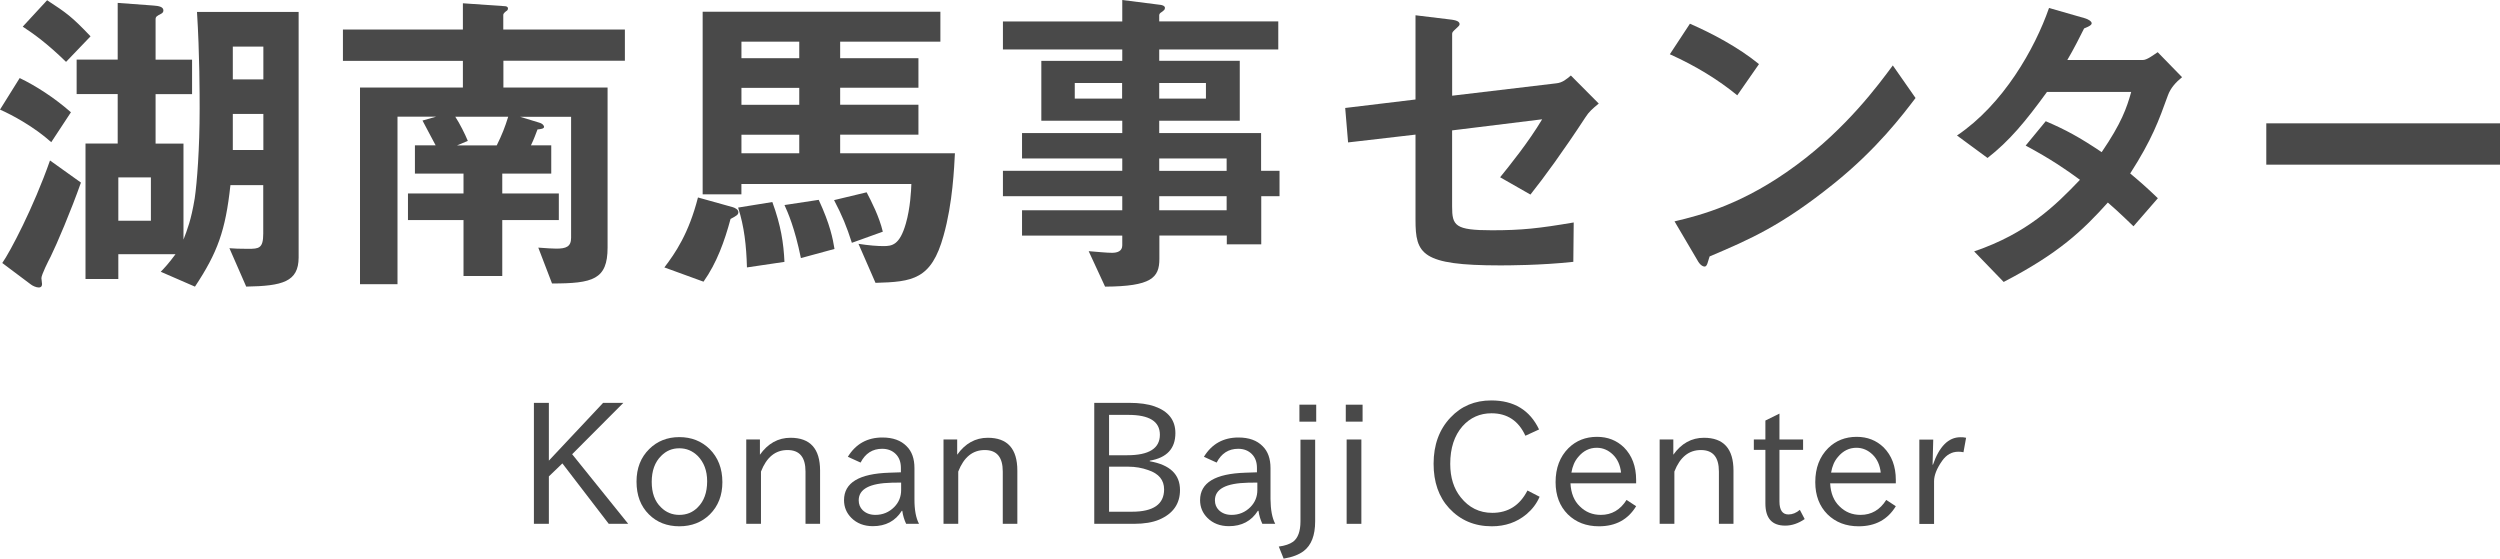 <?xml version="1.0" encoding="UTF-8"?> <!-- Generator: Adobe Illustrator 22.1.0, SVG Export Plug-In . SVG Version: 6.00 Build 0) --> <svg xmlns="http://www.w3.org/2000/svg" xmlns:xlink="http://www.w3.org/1999/xlink" id="レイヤー_1" x="0px" y="0px" viewBox="0 0 640 143.01" style="enable-background:new 0 0 640 143.01;" xml:space="preserve"> <style type="text/css"> .st0{fill:#494949;} </style> <g> <path class="st0" d="M13.12,36.4C8.76,32.48,3.1,29.41,0,28.06l5.04-8.08c4.14,2,8.76,4.95,13.12,8.76L13.12,36.4z M12.96,65.71 c-0.58,1.07-2.36,4.65-2.36,5.49c0,0.16,0.16,1.26,0.16,1.49c0,0.74-0.42,0.91-0.84,0.91c-0.68,0-1.68-0.48-2.1-0.84l-7.24-5.43 c2-2.84,7.98-14.16,12.22-26.25l7.92,5.66C18.17,53.98,14.55,62.48,12.96,65.71z M16.91,15.84c-4.88-4.75-8.15-7.08-11.09-9.02 l6.24-6.76c4.98,3.26,6.3,4.17,11.12,9.24L16.91,15.84z M63.03,73.37l-4.3-9.83c1.1,0.1,2.62,0.16,4.78,0.16 c2.78,0,3.88-0.1,3.88-3.91V47.39h-8.4c-1.26,11.67-3.3,17.26-9.08,25.99l-8.76-3.81c0.68-0.68,2-2.07,3.78-4.49H30.29v6.34h-8.4 V36.75h8.24V24.08H19.62v-8.82h10.51V0.74l9.18,0.68c1.36,0.1,2.52,0.32,2.52,1.26c0,0.42-0.26,0.68-0.58,0.84 c-1.1,0.58-1.42,0.74-1.42,1.42v10.34h9.34v8.82h-9.34v12.67h7.14v24.57c1-2.65,1.94-4.91,2.88-10.57 c0.58-4.01,1.26-12.57,1.26-22.98c0-3.33,0-14-0.68-24.73h26.02v62.9C76.41,72.15,72.31,73.21,63.03,73.37z M38.63,45.41h-8.34 V56.5h8.34V45.41z M67.43,11.93H59.6v8.4h7.82V11.93z M67.43,29.16H59.6v9.24h7.82V29.16z"></path> <path class="st0" d="M128.87,15.58v6.82h26.67v40.99c0,8.18-3.78,9.18-14.22,9.18l-3.52-9.18c2.26,0.16,3.62,0.26,4.62,0.26 c2.46,0,3.78-0.48,3.78-2.75v-31h-13.06l4.88,1.49c1.16,0.32,1.26,1,1.26,1.07c0,0.48-0.74,0.58-1.68,0.68 c-0.52,1.33-0.84,2.33-1.68,4.07h5.2v7.24h-12.54v5.07h14.48v6.82h-14.48v14.32h-9.92V56.34h-14.22v-6.82h14.22v-5.07h-12.44V37.2 h5.3c-0.32-0.68-2.88-5.33-3.36-6.34l3.52-1h-9.92v42.89h-9.6V22.4h26.34v-6.82H87.79V7.56h30.71V0.84l10.7,0.74 c0.42,0,0.84,0.16,0.84,0.58s-0.26,0.58-0.52,0.74c-0.52,0.42-0.68,0.68-0.68,0.91v3.75h31.13v7.98h-31.09V15.58z M116.56,29.9 c1.1,1.65,2.52,4.49,3.2,6.17l-2.78,1.16h10.18c1.36-2.75,2.1-4.65,2.94-7.34H116.56z"></path> <path class="st0" d="M187.02,56.05c-1.52,5.66-3.52,11.25-6.92,16.06l-10.02-3.65c2.78-3.65,6.24-8.66,8.6-17.91l8.92,2.49 c0.52,0.16,1.42,0.58,1.42,1.26C189.03,54.98,188.54,55.24,187.02,56.05z M241.55,60.32c-3.1,11.25-7.92,11.83-17.42,12.09 l-4.36-9.99c2.68,0.42,4.88,0.58,6.4,0.58c2.2,0,4.14-0.26,5.72-5.75c1.16-4.01,1.36-8.5,1.42-10.15H189.8v2.65h-9.92V3.01h60.86 v7.66h-25.66v4.23h20.04v7.56h-20.04v4.36h20.04v7.66h-20.04v4.75h29.38C244.27,42.73,243.91,51.98,241.55,60.32z M191.22,68.46 c-0.16-5.59-0.68-10.41-2.26-15.32l8.76-1.42c2.2,6.01,2.88,10.51,3.1,15.32L191.22,68.46z M204.61,10.67h-14.8v4.23h14.8 C204.61,14.9,204.61,10.67,204.61,10.67z M204.61,22.5h-14.8v4.33h14.8C204.61,26.83,204.61,22.5,204.61,22.5z M204.61,34.49h-14.8 v4.75h14.8C204.61,39.24,204.61,34.49,204.61,34.49z M205.03,66.07c-1.58-7.76-3.36-11.73-4.2-13.58l8.76-1.33 c2.94,6.34,3.62,9.99,4.04,12.57L205.03,66.07z M218.08,62.16c-1.36-4.23-2.46-6.92-4.56-10.93l8.34-2 c1.26,2.42,3.2,6.17,4.14,10.08L218.08,62.16z"></path> <path class="st0" d="M322.88,50.23v12.32h-8.82v-2.26h-17.26v6.01c0,4.82-2.1,7.01-13.9,7.08l-4.2-9.08 c2.2,0.16,4.56,0.42,5.98,0.42c1.36,0,2.62-0.42,2.62-1.91v-2.49h-25.66v-6.5h25.66v-3.59h-30.55v-6.5h30.55v-3.17h-25.66v-6.5 h25.66V30.9h-20.72V15.58h20.72v-2.91h-30.55V5.49h30.55V0l9.92,1.26c0.42,0.1,1,0.26,1,0.74s-0.16,0.58-0.94,1.16 c-0.16,0.1-0.52,0.32-0.52,0.74v1.58h30.48v7.18h-30.48v2.91h20.62V30.9h-20.62v3.17h26.08v9.66h4.72v6.5 C327.56,50.23,322.88,50.23,322.88,50.23z M287.26,21.24h-12.12v4.01h12.12V21.24z M308.72,21.24h-11.96v4.01h11.96V21.24z M314.02,40.57h-17.26v3.17h17.26C314.02,43.73,314.02,40.57,314.02,40.57z M314.02,50.23h-17.26v3.59h17.26 C314.02,53.82,314.02,50.23,314.02,50.23z"></path> <path class="st0" d="M405.85,30.06c-5.56,8.5-10.6,15.42-14.06,19.75l-7.76-4.43c2.36-2.91,7.34-9.08,10.76-14.84l-23.05,2.84 v19.49c0,4.91,0.74,6.08,10.18,6.08c7.66,0,12.02-0.48,20.95-2l-0.1,10.08c-8.34,0.91-17,0.91-18.78,0.91 c-20.11,0-21.62-2.91-21.62-11.67V34.46l-17.26,2l-0.74-8.82l18-2.17V3.91l8.24,1c1.42,0.16,3.04,0.32,3.04,1.26 c0,0.26-0.1,0.42-0.74,1c-1,0.91-1.16,1.1-1.16,1.49V24.5l26.67-3.17c1.58-0.16,2.62-1.07,3.72-2l7.14,7.18 C407.69,27.83,406.79,28.57,405.85,30.06z"></path> <path class="st0" d="M444.74,24.4c-4.78-3.91-10.54-7.5-17.26-10.51l5.14-7.82c5.56,2.42,12.38,6.01,17.68,10.34L444.74,24.4z M469.4,47.06c-13.28,10.67-21.3,14.16-31.74,18.59c-0.42,1.16-0.58,2.59-1.26,2.59c-0.52,0-1.26-0.48-1.84-1.58l-5.88-9.99 c6.72-1.58,17.75-4.43,31.22-14.42c12.86-9.5,20.95-20.49,24.66-25.5l5.82,8.34C487.08,29.41,480.52,38.14,469.4,47.06z"></path> <path class="st0" d="M554.99,24.4c-2.36,6.5-4.04,11.25-9.66,20.01c2.1,1.75,4.14,3.49,7.08,6.34l-6.24,7.18 c-1.42-1.33-3.04-3.01-6.56-6.08c-6.46,7.18-12.54,12.99-26.67,20.33l-7.56-7.82c13.64-4.65,20.78-11.73,27.09-18.33 c-3.52-2.59-7.5-5.33-13.9-8.76l5.14-6.24c5.04,2.17,8.5,4.01,14.32,7.92c5.04-7.4,6.4-11.25,7.56-15.42h-21.56 c-5.56,7.66-9.66,12.57-15.22,16.91l-7.82-5.75c11.86-7.98,19.94-22.24,23.56-32.65l9.24,2.65c0.52,0.16,1.68,0.68,1.68,1.26 c0,0.48-0.74,0.84-1.94,1.33c-1,2-2.62,5.24-4.3,8.08h19.36c1,0,2.52-1.16,3.78-2l6.24,6.4C557.09,20.98,555.67,22.5,554.99,24.4z"></path> <path class="st0" d="M580.17,42.15V31.58H640v10.57C640,42.15,580.17,42.15,580.17,42.15z"></path> </g> <g> <path class="st0" d="M160.82,134.1h-4.98l-11.87-15.47l-3.46,3.33v12.14h-3.83v-30.97h3.83v14.79l13.89-14.79h5.18l-13.11,13.15 L160.82,134.1z"></path> <path class="st0" d="M173.9,111.9c3.09,0,5.68,1.01,7.77,3.06c2.15,2.15,3.26,4.98,3.26,8.47c0,3.4-1.08,6.12-3.19,8.24 c-2.08,2.05-4.71,3.06-7.83,3.06s-5.75-1.01-7.77-3.03c-2.15-2.12-3.19-4.91-3.19-8.41c0-3.43,1.08-6.19,3.26-8.34 C168.22,112.95,170.81,111.9,173.9,111.9z M173.9,114.76c-1.82,0-3.36,0.64-4.64,1.95c-1.61,1.58-2.42,3.8-2.42,6.66 c0,2.79,0.77,4.98,2.39,6.52c1.28,1.28,2.86,1.92,4.67,1.92c1.88,0,3.46-0.64,4.74-1.95c1.58-1.58,2.39-3.77,2.39-6.66 c0-2.69-0.81-4.84-2.42-6.49C177.26,115.4,175.72,114.76,173.9,114.76z"></path> <path class="st0" d="M209.98,134.1h-3.77v-13.38c0-3.67-1.51-5.51-4.61-5.51c-3.09,0-5.35,1.82-6.79,5.51v13.38h-3.77v-21.59h3.5 v3.9c2.05-2.89,4.67-4.34,7.83-4.34c5.04,0,7.57,2.79,7.57,8.41v13.62H209.98z"></path> <path class="st0" d="M235.27,134.1h-3.3c-0.5-1.08-0.84-2.19-0.98-3.33h-0.13c-1.65,2.62-4.14,3.93-7.4,3.93 c-2.25,0-4.1-0.71-5.51-2.12c-1.24-1.24-1.88-2.76-1.88-4.54c0-4.47,3.87-6.79,11.63-7.03l2.93-0.1v-1.11 c0-1.51-0.44-2.69-1.31-3.56c-0.91-0.91-2.08-1.35-3.5-1.35c-2.45,0-4.3,1.18-5.51,3.53l-3.26-1.48c2.02-3.3,4.98-4.94,8.84-4.94 c2.69,0,4.74,0.74,6.19,2.22c1.35,1.31,2.02,3.19,2.02,5.62v7.94C234.09,130.46,234.46,132.58,235.27,134.1z M230.69,123.54 l-2.39,0.03c-5.65,0.13-8.47,1.61-8.47,4.51c0,1.01,0.34,1.85,1.01,2.52c0.84,0.81,1.92,1.21,3.26,1.21c1.88,0,3.5-0.67,4.84-2.02 c1.18-1.21,1.75-2.66,1.75-4.34C230.69,125.45,230.69,123.54,230.69,123.54z"></path> <path class="st0" d="M260.48,134.1h-3.77v-13.38c0-3.67-1.51-5.51-4.61-5.51c-3.09,0-5.35,1.82-6.79,5.51v13.38h-3.77v-21.59h3.5 v3.9c2.05-2.89,4.67-4.34,7.83-4.34c5.04,0,7.57,2.79,7.57,8.41v13.62H260.48z"></path> <path class="st0" d="M294.38,118.09c5.14,0.91,7.7,3.36,7.7,7.36c0,3.53-1.78,6.05-5.31,7.57c-1.68,0.71-3.83,1.08-6.49,1.08 h-10.15v-30.97h8.94c2.62,0,4.81,0.3,6.52,0.91c3.53,1.24,5.31,3.53,5.31,6.83c0,3.97-2.19,6.32-6.56,7.06v0.17H294.38z M283.92,116.54h4.67c5.55,0,8.34-1.75,8.34-5.25c0-3.4-2.69-5.08-8.07-5.08h-4.94V116.54z M283.92,131h5.85 c5.51,0,8.24-1.92,8.24-5.72c0-2.39-1.35-4.04-4.07-4.94c-1.58-0.57-3.3-0.87-5.11-0.87h-4.91C283.92,119.47,283.92,131,283.92,131 z"></path> <path class="st0" d="M326.46,134.1h-3.3c-0.5-1.08-0.84-2.19-0.98-3.33h-0.17c-1.65,2.62-4.14,3.93-7.4,3.93 c-2.25,0-4.1-0.71-5.51-2.12c-1.24-1.24-1.88-2.76-1.88-4.54c0-4.47,3.87-6.79,11.63-7.03l2.93-0.1v-1.11 c0-1.51-0.44-2.69-1.31-3.56c-0.91-0.91-2.08-1.35-3.5-1.35c-2.45,0-4.3,1.18-5.51,3.53l-3.26-1.48c2.02-3.3,4.98-4.94,8.84-4.94 c2.69,0,4.74,0.74,6.19,2.22c1.35,1.31,2.02,3.19,2.02,5.62v7.94C325.28,130.46,325.65,132.58,326.46,134.1z M321.88,123.54 l-2.39,0.03c-5.65,0.13-8.47,1.61-8.47,4.51c0,1.01,0.34,1.85,1.01,2.52c0.84,0.81,1.92,1.21,3.26,1.21c1.88,0,3.5-0.67,4.84-2.02 c1.18-1.21,1.75-2.66,1.75-4.34C321.88,125.45,321.88,123.54,321.88,123.54z"></path> <path class="st0" d="M336.68,112.51v20.98c0,3.56-0.98,6.09-2.93,7.57c-1.18,0.91-2.89,1.58-5.14,1.95l-1.24-3.09 c1.58-0.2,2.82-0.64,3.67-1.24c1.24-0.94,1.88-2.69,1.88-5.21v-20.91h3.77V112.51z M336.95,107.94h-4.3v-4.34h4.3V107.94z"></path> <path class="st0" d="M348.82,107.94h-4.3v-4.34h4.3V107.94z M348.51,134.1h-3.77v-21.59h3.77V134.1z"></path> <path class="st0" d="M394.14,127.17c-0.77,1.78-1.92,3.26-3.36,4.47c-2.49,2.08-5.45,3.09-8.88,3.09c-4.44,0-8.07-1.55-10.93-4.64 c-2.66-2.89-3.97-6.69-3.97-11.37c0-4.84,1.45-8.81,4.34-11.84c2.76-2.93,6.22-4.37,10.42-4.37c5.82,0,9.89,2.49,12.24,7.43 l-3.5,1.61c-1.75-3.83-4.64-5.75-8.68-5.75c-2.96,0-5.45,1.11-7.43,3.33c-2.08,2.39-3.13,5.58-3.13,9.62c0,3.5,0.91,6.36,2.69,8.57 c2.08,2.62,4.77,3.97,8.07,3.97c4.07,0,7.06-1.92,9.01-5.72L394.14,127.17z"></path> <path class="st0" d="M402.04,123.74c0.13,2.49,0.91,4.47,2.39,5.88c1.48,1.48,3.26,2.19,5.38,2.19c2.79,0,4.98-1.28,6.59-3.83 l2.45,1.61c-2.08,3.43-5.25,5.14-9.52,5.14c-3.23,0-5.88-1.01-7.97-3.06c-2.08-2.08-3.13-4.84-3.13-8.24c0-3.63,1.11-6.52,3.3-8.71 c1.95-1.92,4.4-2.89,7.3-2.89c2.76,0,5.04,0.91,6.89,2.69c2.08,2.08,3.13,4.88,3.13,8.34v0.87 C418.86,123.74,402.04,123.74,402.04,123.74z M414.99,121.02c-0.2-1.95-0.91-3.5-2.08-4.64c-1.18-1.14-2.56-1.75-4.14-1.75 c-1.85,0-3.43,0.77-4.74,2.35c-0.91,1.04-1.48,2.39-1.75,4h12.71V121.02z"></path> <path class="st0" d="M443.81,134.1h-3.77v-13.38c0-3.67-1.51-5.51-4.61-5.51c-3.09,0-5.35,1.82-6.79,5.51v13.38h-3.77v-21.59h3.5 v3.9c2.05-2.89,4.67-4.34,7.83-4.34c5.04,0,7.57,2.79,7.57,8.41v13.62H443.81z"></path> <path class="st0" d="M462,132.88c-1.61,1.11-3.3,1.68-4.98,1.68c-3.4,0-5.08-1.88-5.08-5.68v-13.72h-2.96v-2.66h2.96v-4.84 l3.6-1.78v6.62h6.05v2.66h-6.05v13.21c0,2.22,0.77,3.33,2.29,3.33c1.04,0,2.02-0.4,2.93-1.18L462,132.88z"></path> <path class="st0" d="M468.52,123.74c0.13,2.49,0.91,4.47,2.39,5.88c1.48,1.48,3.26,2.19,5.38,2.19c2.79,0,4.98-1.28,6.59-3.83 l2.45,1.61c-2.08,3.43-5.25,5.14-9.52,5.14c-3.23,0-5.88-1.01-7.97-3.06c-2.08-2.08-3.13-4.84-3.13-8.24c0-3.63,1.11-6.52,3.3-8.71 c1.95-1.92,4.4-2.89,7.3-2.89c2.76,0,5.04,0.91,6.89,2.69c2.08,2.08,3.13,4.88,3.13,8.34v0.87 C485.33,123.74,468.52,123.74,468.52,123.74z M481.47,121.02c-0.2-1.95-0.91-3.5-2.08-4.64c-1.18-1.14-2.56-1.75-4.14-1.75 c-1.85,0-3.43,0.77-4.74,2.35c-0.91,1.04-1.48,2.39-1.75,4h12.71V121.02z"></path> <path class="st0" d="M503.32,112.07l-0.67,3.7c-0.47-0.1-0.91-0.13-1.31-0.13c-1.68,0-3.06,0.77-4.17,2.35 c-1.38,1.98-2.05,3.7-2.05,5.21v10.93h-3.77v-21.59h3.56l-0.17,6.42h0.1c1.61-4.67,3.97-7.03,7.03-7.03 C502.38,111.9,502.85,111.97,503.32,112.07z"></path> </g> </svg> 